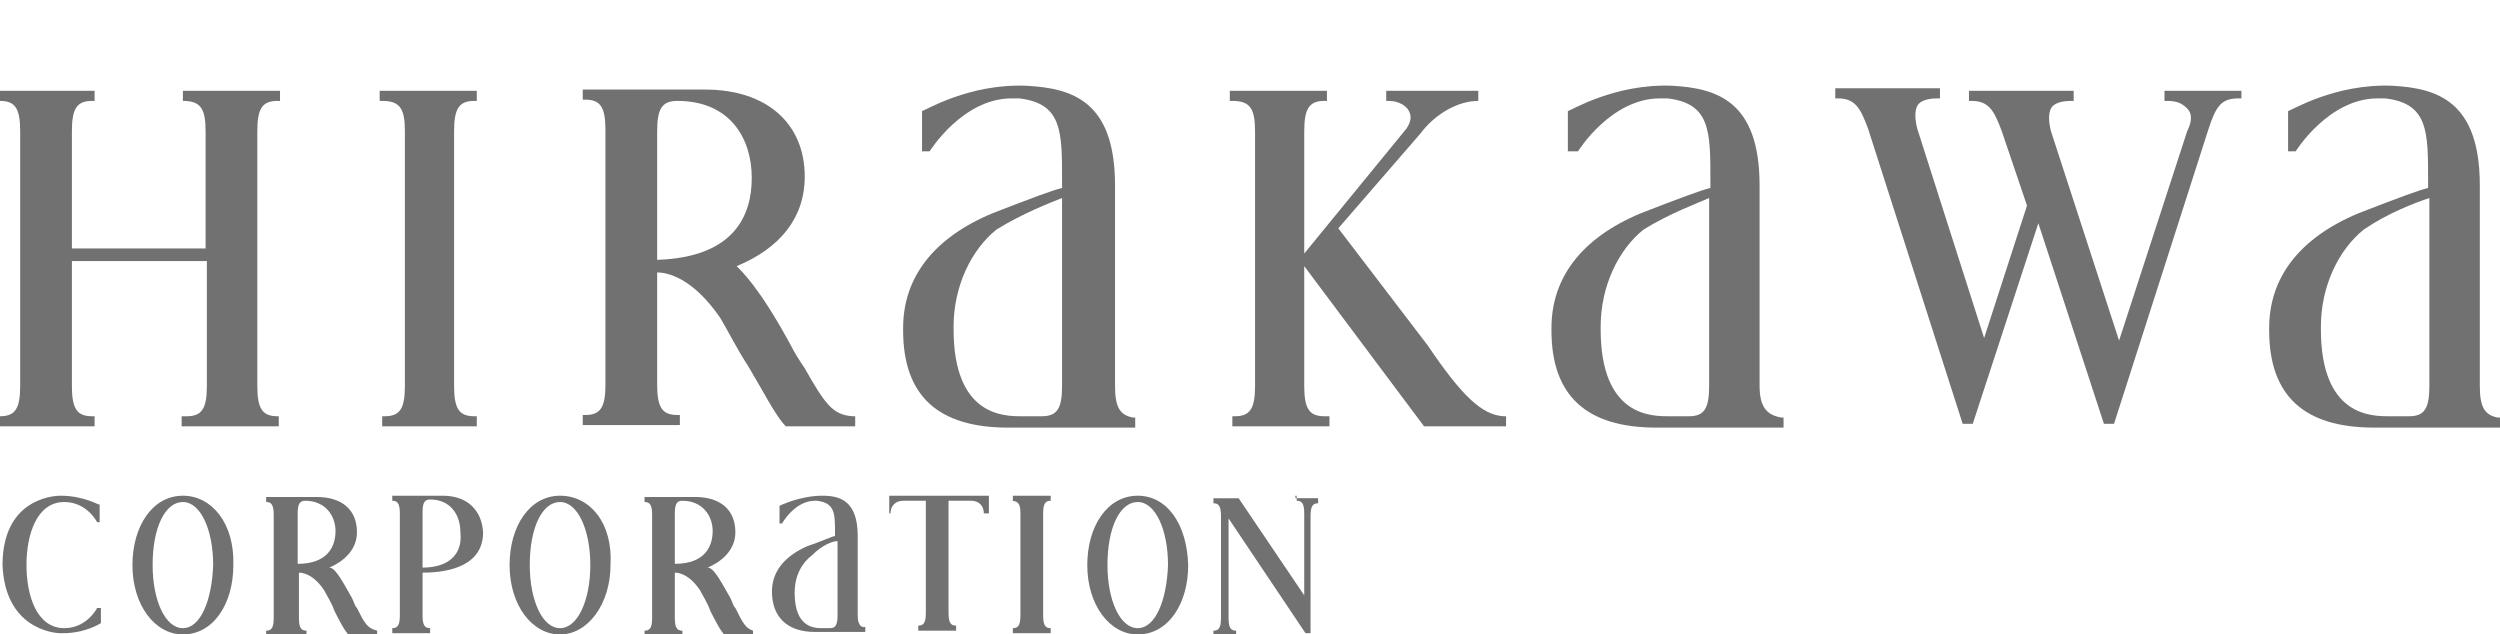 <?xml version="1.0" encoding="utf-8"?>
<!-- Generator: Adobe Illustrator 23.0.6, SVG Export Plug-In . SVG Version: 6.00 Build 0)  -->
<svg version="1.1" id="Layer_1" xmlns="http://www.w3.org/2000/svg" xmlns:xlink="http://www.w3.org/1999/xlink" x="0px" y="0px"
	 viewBox="0 0 198.2 50.3" style="enable-background:new 0 0 198.2 50.3;" xml:space="preserve">
<style type="text/css">
	.st0{fill:#717171;}
</style>
<g>
	<path class="st0" d="M30.3,8L30.3,8c1.4,0,1.8,0.6,1.8,2.4v20.2c0,1.8-0.4,2.4-1.6,2.4h-0.2v0.8h7.5v-0.8h-0.2
		c-1.2,0-1.6-0.6-1.6-2.4V10.4c0-1.8,0.4-2.4,1.6-2.4h0.2V7.2h-7.7V8H30.3z"/>
	<path class="st0" d="M80.1,39.7L80.1,39.7c0.6,0,0.8,0.2,0.8,1v8.1c0,0.8-0.2,1-0.6,1l0,0v0.4h3v-0.4l0,0c-0.4,0-0.6-0.2-0.6-1
		v-8.1c0-0.8,0.2-1,0.6-1l0,0v-0.4h-3v0.4H80.1z"/>
	<path class="st0" d="M63.8,29.2c-0.4-0.6-0.8-1.2-1.2-2c-2.4-4.4-3.8-5.7-4.2-6.1c3.4-1.4,5.4-3.8,5.4-7.1c0-4.2-3-6.9-7.9-6.9
		h-9.7v0.8h0.2c1.2,0,1.6,0.6,1.6,2.4v20.2c0,1.8-0.4,2.4-1.6,2.4h-0.2v0.8h7.7v-0.8h-0.2c-1.2,0-1.6-0.6-1.6-2.4v-8.9l0,0
		c0.8,0,2.8,0.4,5,3.6c0.6,1,1.4,2.6,2.2,3.8c1.2,2,2.2,4,3,4.8l0,0h5.5v-0.8h-0.2C66,32.9,65.4,32,63.8,29.2z M52.1,10.4
		c0-1.8,0.4-2.4,1.6-2.4c4.2,0,5.9,3,5.9,6.1c0,3-1.4,6.3-7.5,6.5V10.4z"/>
	<path class="st0" d="M28.3,48.2c-0.2-0.2-0.2-0.4-0.4-0.8c-1-1.8-1.4-2.4-1.8-2.4c1.4-0.6,2.2-1.6,2.2-2.8c0-1.8-1.2-2.8-3.2-2.8
		h-4v0.4l0,0c0.4,0,0.6,0.2,0.6,1V49c0,0.8-0.2,1-0.6,1l0,0v0.4h3.2V50l0,0c-0.4,0-0.6-0.2-0.6-1v-3.6l0,0c0.4,0,1.2,0.2,2,1.4
		c0.2,0.4,0.6,1,0.8,1.6c0.4,0.8,0.8,1.6,1.2,2l0,0h2.2V50l0,0C29.1,49.8,28.9,49.4,28.3,48.2z M23.6,40.7c0-0.8,0.2-1,0.6-1
		c1.6,0,2.4,1.2,2.4,2.4s-0.6,2.6-3,2.6V40.7z"/>
	<path class="st0" d="M35.1,39.3h-4v0.4l0,0c0.4,0,0.6,0.2,0.6,1v8.1c0,0.8-0.2,1-0.6,1l0,0v0.4h3v-0.4l0,0c-0.4,0-0.6-0.2-0.6-1
		v-3.4c2.2,0,4.8-0.6,4.8-3.2C38.2,40.5,37.1,39.3,35.1,39.3z M33.5,45v-4.4c0-0.8,0.2-1,0.6-1c1.6,0,2.4,1.2,2.4,2.6
		C36.7,44,35.5,45,33.5,45z"/>
	<path class="st0" d="M113.2,27.4l-7.1-9.3l6.5-7.5c1.2-1.6,3-2.6,4.6-2.6l0,0V7.2h-7.3V8h0.2c0.8,0,1.4,0.4,1.6,0.8
		c0.2,0.4,0.2,0.8-0.2,1.4l-8.1,9.9v-9.7c0-1.8,0.4-2.4,1.6-2.4h0.2V7.2h-7.7V8h0.2c1.4,0,1.8,0.6,1.8,2.4v20.2
		c0,1.8-0.4,2.4-1.6,2.4h-0.2v0.8h7.7v-0.8H105c-1.2,0-1.6-0.6-1.6-2.4v-9.5l9.5,12.7l0,0h6.5v-0.8h-0.2
		C117.5,32.9,115.9,31.4,113.2,27.4z"/>
	<path class="st0" d="M14.5,8L14.5,8c1.4,0,1.8,0.6,1.8,2.4v9.3H5.7v-9.3C5.7,8.6,6.1,8,7.3,8h0.2V7.2h-7.7V8H0
		c1.2,0,1.6,0.6,1.6,2.4v20.2c0,1.8-0.4,2.4-1.6,2.4h-0.2v0.8h7.7v-0.8H7.3c-1.2,0-1.6-0.6-1.6-2.4v-9.9h10.7v9.9
		c0,1.8-0.4,2.4-1.6,2.4h-0.4v0.8h7.7v-0.8H22c-1.2,0-1.6-0.6-1.6-2.4V10.4C20.4,8.6,20.8,8,22,8h0.2V7.2h-7.7V8z"/>
	<path class="st0" d="M88.4,30.6V14.7C88.4,8,85,7,81.4,6.8c-4.6-0.2-8.1,2-8.3,2l0,0v3.2h0.6l0,0c0,0,2.6-4.2,6.5-4.2
		c0.2,0,0.4,0,0.6,0c3.4,0.4,3.4,2.6,3.4,6.5v0.6c-0.8,0.2-2.4,0.8-5.5,2c-4.8,2-7.1,5.2-7.1,9.1v0.2c0,5.2,2.8,7.7,8.3,7.7H90v-0.8
		h-0.2C88.8,32.9,88.4,32.3,88.4,30.6z M84.2,15.7v14.9c0,1.8-0.4,2.4-1.6,2.4h-1.6c-1.4,0-5.4,0-5.4-6.9v-0.2
		c0-3.2,1.4-6.1,3.4-7.7C81.1,16.9,83.2,16.1,84.2,15.7z"/>
	<path class="st0" d="M139.5,30.6V14.7c0-6.7-3.4-7.7-6.9-7.9c-4.6-0.2-8.1,2-8.3,2l0,0v3.2h0.8l0,0c0,0,2.6-4.2,6.5-4.2
		c0.2,0,0.4,0,0.6,0c3.4,0.4,3.4,2.6,3.4,6.5v0.6c-0.8,0.2-2.4,0.8-5.5,2c-4.8,2-7.1,5.2-7.1,9.1v0.2c0,5.2,2.8,7.7,8.3,7.7h10.1
		v-0.8h-0.2C140.1,32.9,139.5,32.3,139.5,30.6z M135.5,15.7v14.9c0,1.8-0.4,2.4-1.6,2.4h-1.6c-1.4,0-5.4,0-5.4-6.9v-0.2
		c0-3.2,1.4-6.1,3.4-7.7C132.4,16.9,134.6,16.1,135.5,15.7z"/>
	<path class="st0" d="M196.6,30.6V14.7c0-6.7-3.4-7.7-6.9-7.9c-4.6-0.2-8.1,2-8.3,2l0,0v3.2h0.6l0,0c0,0,2.6-4.2,6.5-4.2
		c0.2,0,0.4,0,0.6,0c3.4,0.4,3.4,2.6,3.4,6.5v0.6c-0.8,0.2-2.4,0.8-5.5,2c-4.8,2-7.1,5.2-7.1,9.1v0.2c0,5.2,2.8,7.7,8.3,7.7h10.1
		v-0.8H198C197,32.9,196.6,32.3,196.6,30.6z M192.6,15.7v14.9c0,1.8-0.4,2.4-1.6,2.4h-1.6c-1.4,0-5.4,0-5.4-6.9v-0.2
		c0-3.2,1.4-6.1,3.4-7.7C189.3,16.9,191.4,16.1,192.6,15.7z"/>
	<path class="st0" d="M68,48.8v-6.3c0-2.8-1.4-3.2-2.8-3.2c-1.8,0-3.4,0.8-3.4,0.8l0,0v1.4H62l0,0c0,0,1-1.8,2.6-1.8h0.2
		c1.4,0.2,1.4,1,1.4,2.6v0.2c-0.2,0-1,0.4-2.2,0.8c-1.8,0.8-2.8,2-2.8,3.6l0,0c0,2,1.2,3.2,3.4,3.2h4v-0.4l0,0
		C68.2,49.8,68,49.4,68,48.8z M66.4,42.9v5.9c0,0.8-0.2,1-0.6,1h-0.6c-0.6,0-2.2,0-2.2-2.8l0,0c0-1.4,0.6-2.4,1.4-3
		C65.2,43.2,66,42.9,66.4,42.9z"/>
	<path class="st0" d="M58.3,48.2c-0.2-0.2-0.2-0.4-0.4-0.8c-1-1.8-1.4-2.4-1.8-2.4c1.4-0.6,2.2-1.6,2.2-2.8c0-1.8-1.2-2.8-3.2-2.8
		h-4v0.4l0,0c0.4,0,0.6,0.2,0.6,1V49c0,0.8-0.2,1-0.6,1l0,0v0.4h3V50l0,0c-0.4,0-0.6-0.2-0.6-1v-3.6l0,0c0.4,0,1.2,0.2,2,1.4
		c0.2,0.4,0.6,1,0.8,1.6c0.4,0.8,0.8,1.6,1.2,2l0,0h2.2V50l0,0C59.1,49.8,58.9,49.4,58.3,48.2z M53.5,40.7c0-0.8,0.2-1,0.6-1
		c1.6,0,2.4,1.2,2.4,2.4s-0.6,2.6-3,2.6V40.7z"/>
	<path class="st0" d="M171.6,7.2V8h0.2c0.8,0,1.2,0.2,1.6,0.6s0.4,1,0,1.8L168,27l-5.4-16.6c-0.2-0.8-0.2-1.4,0-1.8s0.8-0.6,1.6-0.6
		h0.2V7.2h-8.3V8h0.2c1.4,0,1.8,0.8,2.4,2.4l2,5.9l-3.4,10.5L152,10.2c-0.2-0.8-0.2-1.4,0-1.8c0.2-0.4,0.8-0.6,1.6-0.6h0.2V7h-8.3
		v0.8h0.2c1.4,0,1.8,0.8,2.4,2.4l7.5,23.4h0.8l5.2-15.9l5.2,15.9h0.8l7.5-23.4c0.6-1.8,1-2.4,2.4-2.4h0.2V7.2H171.6z"/>
	<path class="st0" d="M14.5,39.3c-2.4,0-4,2.4-4,5.5c0,3.2,1.8,5.5,4,5.5c2.4,0,4-2.4,4-5.5C18.6,41.5,16.8,39.3,14.5,39.3z
		 M14.5,49.8c-1.4,0-2.4-2.2-2.4-5c0-3,1-5,2.4-5s2.4,2.2,2.4,5C16.8,47.6,15.9,49.8,14.5,49.8z"/>
	<path class="st0" d="M44.4,39.3c-2.4,0-4,2.4-4,5.5c0,3.2,1.8,5.5,4,5.5c2.2,0,4-2.4,4-5.5C48.6,41.5,46.8,39.3,44.4,39.3z
		 M44.4,49.8c-1.4,0-2.4-2.2-2.4-5c0-3,1-5,2.4-5c1.4,0,2.4,2.2,2.4,5C46.8,47.6,45.8,49.8,44.4,49.8z"/>
	<path class="st0" d="M90.2,39.3c-2.4,0-4,2.4-4,5.5c0,3.2,1.8,5.5,4,5.5c2.4,0,4-2.4,4-5.5C94.1,41.5,92.5,39.3,90.2,39.3z
		 M90.2,49.8c-1.4,0-2.4-2.2-2.4-5c0-3,1-5,2.4-5s2.4,2.2,2.4,5C92.5,47.6,91.6,49.8,90.2,49.8z"/>
	<path class="st0" d="M4.8,39.3c-0.8,0-4.6,0.4-4.6,5.5c0.2,5,4,5.4,4.6,5.4c0,0,0,0,0.2,0c1.8,0,3-0.8,3-0.8l0,0v-1.2H7.7l0,0
		c0,0-0.8,1.6-2.6,1.6c-2.2,0-3-2.6-3-5s0.8-5,3-5c1.8,0,2.6,1.6,2.6,1.6l0,0h0.2v-1.4l0,0C7.9,40.1,6.7,39.3,4.8,39.3z"/>
	<path class="st0" d="M70.2,40.7h0.4l0,0c0-0.6,0.4-1,1-1h1.8v8.9c0,0.8-0.2,1-0.6,1l0,0V50h3v-0.4l0,0c-0.4,0-0.6-0.2-0.6-1v-8.9
		h1.8c0.6,0,1,0.4,1,1l0,0h0.4v-1.4h-7.9v1.4H70.2z"/>
	<path class="st0" d="M102.8,39.3v0.4l0,0c0.4,0,0.6,0.2,0.6,1v6.5l-5.2-7.7l0,0h-2v0.4l0,0c0.4,0,0.6,0.2,0.6,1V49
		c0,0.8-0.2,1-0.6,1l0,0v0.4h1.8V50l0,0c-0.4,0-0.6-0.2-0.6-1v-7.9l6.1,9.1l0,0h0.4v-9.3c0-0.8,0.2-1,0.6-1l0,0v-0.4h-1.8V39.3z"/>
</g>
</svg>
